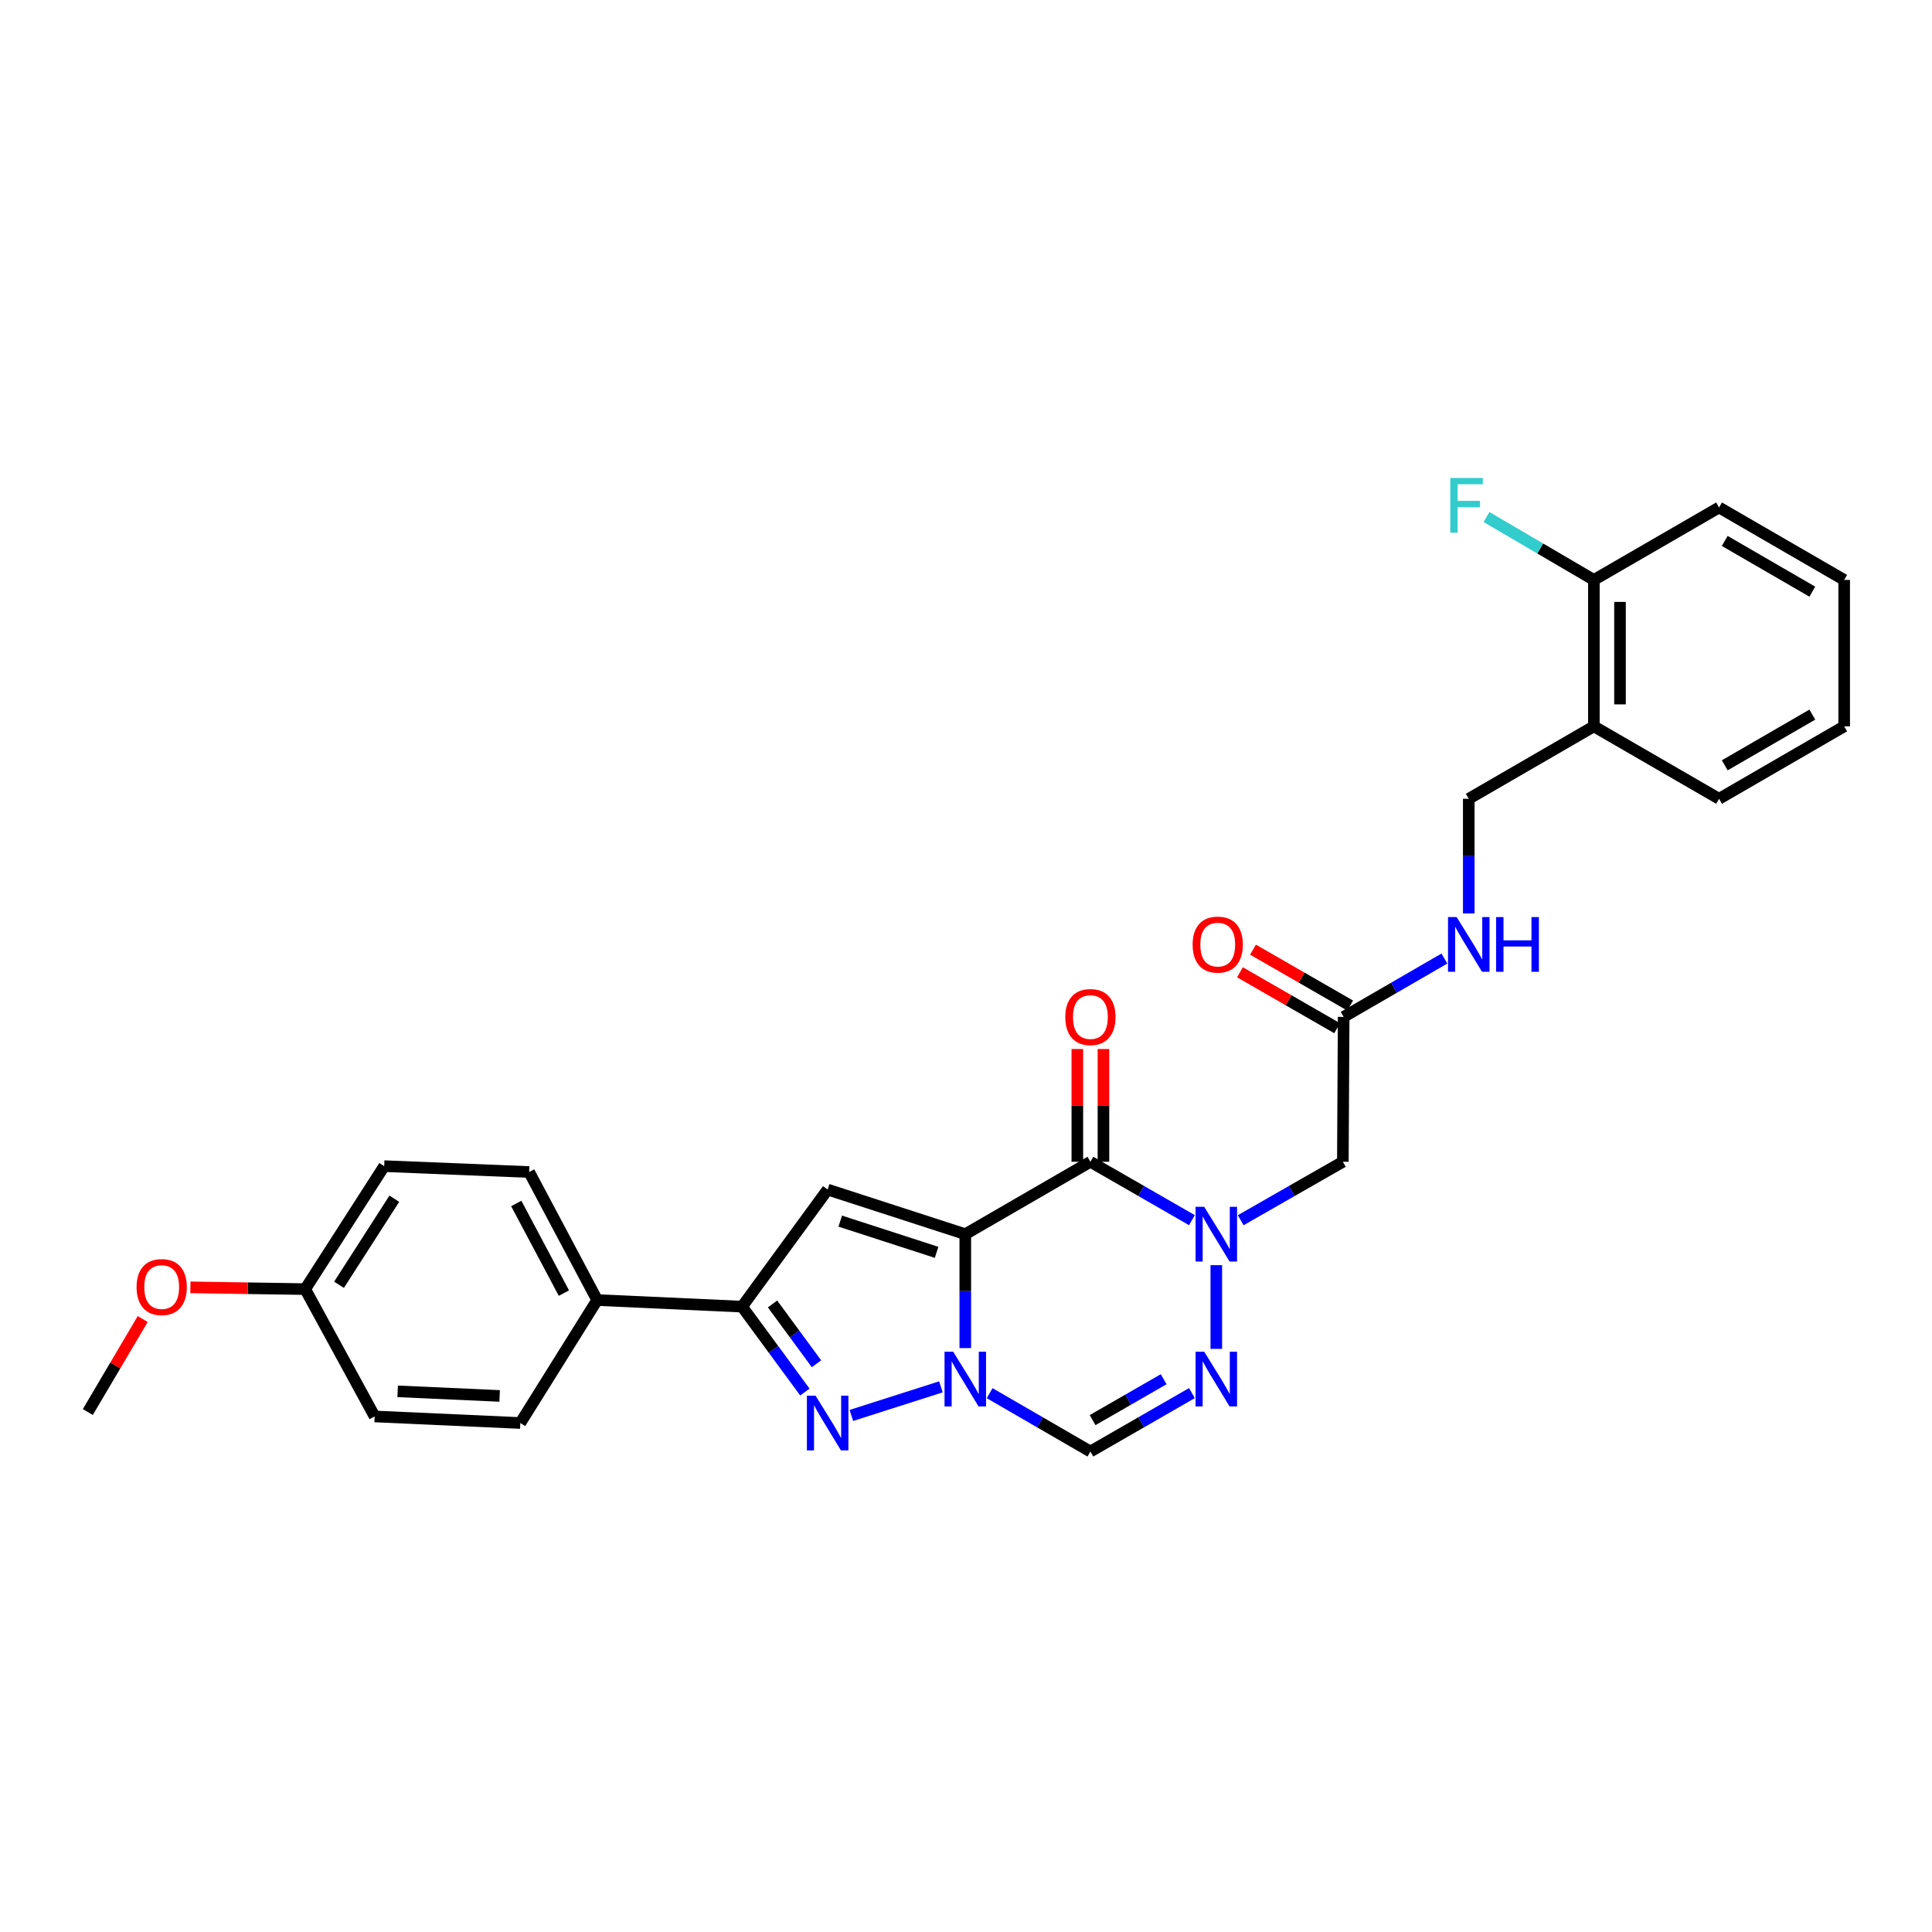 <?xml version='1.0' encoding='iso-8859-1'?>
<svg version='1.1' baseProfile='full'
              xmlns='http://www.w3.org/2000/svg'
                      xmlns:rdkit='http://www.rdkit.org/xml'
                      xmlns:xlink='http://www.w3.org/1999/xlink'
                  xml:space='preserve'
width='1000px' height='1000px' viewBox='0 0 1000 1000'>
<!-- END OF HEADER -->
<rect style='opacity:1.0;fill:#FFFFFF;stroke:none' width='1000' height='1000' x='0' y='0'> </rect>
<path class='bond-0' d='M 499.632,638.812 L 499.632,668.291' style='fill:none;fill-rule:evenodd;stroke:#000000;stroke-width:6px;stroke-linecap:butt;stroke-linejoin:miter;stroke-opacity:1' />
<path class='bond-0' d='M 499.632,668.291 L 499.632,697.771' style='fill:none;fill-rule:evenodd;stroke:#0000FF;stroke-width:6px;stroke-linecap:butt;stroke-linejoin:miter;stroke-opacity:1' />
<path class='bond-1' d='M 499.632,638.812 L 564.389,601.334' style='fill:none;fill-rule:evenodd;stroke:#000000;stroke-width:6px;stroke-linecap:butt;stroke-linejoin:miter;stroke-opacity:1' />
<path class='bond-3' d='M 499.632,638.812 L 428.393,615.724' style='fill:none;fill-rule:evenodd;stroke:#000000;stroke-width:6px;stroke-linecap:butt;stroke-linejoin:miter;stroke-opacity:1' />
<path class='bond-3' d='M 484.778,648.209 L 434.911,632.048' style='fill:none;fill-rule:evenodd;stroke:#000000;stroke-width:6px;stroke-linecap:butt;stroke-linejoin:miter;stroke-opacity:1' />
<path class='bond-4' d='M 487.022,717.831 L 440.672,732.628' style='fill:none;fill-rule:evenodd;stroke:#0000FF;stroke-width:6px;stroke-linecap:butt;stroke-linejoin:miter;stroke-opacity:1' />
<path class='bond-7' d='M 512.243,721.109 L 538.316,736.208' style='fill:none;fill-rule:evenodd;stroke:#0000FF;stroke-width:6px;stroke-linecap:butt;stroke-linejoin:miter;stroke-opacity:1' />
<path class='bond-7' d='M 538.316,736.208 L 564.389,751.307' style='fill:none;fill-rule:evenodd;stroke:#000000;stroke-width:6px;stroke-linecap:butt;stroke-linejoin:miter;stroke-opacity:1' />
<path class='bond-2' d='M 564.389,601.334 L 590.664,616.444' style='fill:none;fill-rule:evenodd;stroke:#000000;stroke-width:6px;stroke-linecap:butt;stroke-linejoin:miter;stroke-opacity:1' />
<path class='bond-2' d='M 590.664,616.444 L 616.94,631.555' style='fill:none;fill-rule:evenodd;stroke:#0000FF;stroke-width:6px;stroke-linecap:butt;stroke-linejoin:miter;stroke-opacity:1' />
<path class='bond-11' d='M 571.149,601.334 L 571.149,572.154' style='fill:none;fill-rule:evenodd;stroke:#000000;stroke-width:6px;stroke-linecap:butt;stroke-linejoin:miter;stroke-opacity:1' />
<path class='bond-11' d='M 571.149,572.154 L 571.149,542.974' style='fill:none;fill-rule:evenodd;stroke:#FF0000;stroke-width:6px;stroke-linecap:butt;stroke-linejoin:miter;stroke-opacity:1' />
<path class='bond-11' d='M 557.629,601.334 L 557.629,572.154' style='fill:none;fill-rule:evenodd;stroke:#000000;stroke-width:6px;stroke-linecap:butt;stroke-linejoin:miter;stroke-opacity:1' />
<path class='bond-11' d='M 557.629,572.154 L 557.629,542.974' style='fill:none;fill-rule:evenodd;stroke:#FF0000;stroke-width:6px;stroke-linecap:butt;stroke-linejoin:miter;stroke-opacity:1' />
<path class='bond-5' d='M 629.559,654.847 L 629.559,698.172' style='fill:none;fill-rule:evenodd;stroke:#0000FF;stroke-width:6px;stroke-linecap:butt;stroke-linejoin:miter;stroke-opacity:1' />
<path class='bond-8' d='M 642.186,631.587 L 668.623,616.46' style='fill:none;fill-rule:evenodd;stroke:#0000FF;stroke-width:6px;stroke-linecap:butt;stroke-linejoin:miter;stroke-opacity:1' />
<path class='bond-8' d='M 668.623,616.46 L 695.059,601.334' style='fill:none;fill-rule:evenodd;stroke:#000000;stroke-width:6px;stroke-linecap:butt;stroke-linejoin:miter;stroke-opacity:1' />
<path class='bond-6' d='M 428.393,615.724 L 384.088,676.313' style='fill:none;fill-rule:evenodd;stroke:#000000;stroke-width:6px;stroke-linecap:butt;stroke-linejoin:miter;stroke-opacity:1' />
<path class='bond-29' d='M 416.603,720.519 L 400.346,698.416' style='fill:none;fill-rule:evenodd;stroke:#0000FF;stroke-width:6px;stroke-linecap:butt;stroke-linejoin:miter;stroke-opacity:1' />
<path class='bond-29' d='M 400.346,698.416 L 384.088,676.313' style='fill:none;fill-rule:evenodd;stroke:#000000;stroke-width:6px;stroke-linecap:butt;stroke-linejoin:miter;stroke-opacity:1' />
<path class='bond-29' d='M 422.616,705.877 L 411.236,690.405' style='fill:none;fill-rule:evenodd;stroke:#0000FF;stroke-width:6px;stroke-linecap:butt;stroke-linejoin:miter;stroke-opacity:1' />
<path class='bond-29' d='M 411.236,690.405 L 399.856,674.933' style='fill:none;fill-rule:evenodd;stroke:#000000;stroke-width:6px;stroke-linecap:butt;stroke-linejoin:miter;stroke-opacity:1' />
<path class='bond-30' d='M 616.939,721.068 L 590.664,736.187' style='fill:none;fill-rule:evenodd;stroke:#0000FF;stroke-width:6px;stroke-linecap:butt;stroke-linejoin:miter;stroke-opacity:1' />
<path class='bond-30' d='M 590.664,736.187 L 564.389,751.307' style='fill:none;fill-rule:evenodd;stroke:#000000;stroke-width:6px;stroke-linecap:butt;stroke-linejoin:miter;stroke-opacity:1' />
<path class='bond-30' d='M 602.314,713.886 L 583.921,724.469' style='fill:none;fill-rule:evenodd;stroke:#0000FF;stroke-width:6px;stroke-linecap:butt;stroke-linejoin:miter;stroke-opacity:1' />
<path class='bond-30' d='M 583.921,724.469 L 565.529,735.053' style='fill:none;fill-rule:evenodd;stroke:#000000;stroke-width:6px;stroke-linecap:butt;stroke-linejoin:miter;stroke-opacity:1' />
<path class='bond-10' d='M 384.088,676.313 L 309.094,672.903' style='fill:none;fill-rule:evenodd;stroke:#000000;stroke-width:6px;stroke-linecap:butt;stroke-linejoin:miter;stroke-opacity:1' />
<path class='bond-9' d='M 695.059,601.334 L 695.473,526.34' style='fill:none;fill-rule:evenodd;stroke:#000000;stroke-width:6px;stroke-linecap:butt;stroke-linejoin:miter;stroke-opacity:1' />
<path class='bond-13' d='M 695.473,526.34 L 721.546,511.241' style='fill:none;fill-rule:evenodd;stroke:#000000;stroke-width:6px;stroke-linecap:butt;stroke-linejoin:miter;stroke-opacity:1' />
<path class='bond-13' d='M 721.546,511.241 L 747.619,496.142' style='fill:none;fill-rule:evenodd;stroke:#0000FF;stroke-width:6px;stroke-linecap:butt;stroke-linejoin:miter;stroke-opacity:1' />
<path class='bond-16' d='M 698.844,520.481 L 673.695,506.011' style='fill:none;fill-rule:evenodd;stroke:#000000;stroke-width:6px;stroke-linecap:butt;stroke-linejoin:miter;stroke-opacity:1' />
<path class='bond-16' d='M 673.695,506.011 L 648.546,491.541' style='fill:none;fill-rule:evenodd;stroke:#FF0000;stroke-width:6px;stroke-linecap:butt;stroke-linejoin:miter;stroke-opacity:1' />
<path class='bond-16' d='M 692.102,532.199 L 666.953,517.729' style='fill:none;fill-rule:evenodd;stroke:#000000;stroke-width:6px;stroke-linecap:butt;stroke-linejoin:miter;stroke-opacity:1' />
<path class='bond-16' d='M 666.953,517.729 L 641.804,503.259' style='fill:none;fill-rule:evenodd;stroke:#FF0000;stroke-width:6px;stroke-linecap:butt;stroke-linejoin:miter;stroke-opacity:1' />
<path class='bond-17' d='M 309.094,672.903 L 273.876,606.636' style='fill:none;fill-rule:evenodd;stroke:#000000;stroke-width:6px;stroke-linecap:butt;stroke-linejoin:miter;stroke-opacity:1' />
<path class='bond-17' d='M 291.873,669.307 L 267.221,622.921' style='fill:none;fill-rule:evenodd;stroke:#000000;stroke-width:6px;stroke-linecap:butt;stroke-linejoin:miter;stroke-opacity:1' />
<path class='bond-18' d='M 309.094,672.903 L 269.317,736.548' style='fill:none;fill-rule:evenodd;stroke:#000000;stroke-width:6px;stroke-linecap:butt;stroke-linejoin:miter;stroke-opacity:1' />
<path class='bond-12' d='M 824.986,375.954 L 760.23,413.454' style='fill:none;fill-rule:evenodd;stroke:#000000;stroke-width:6px;stroke-linecap:butt;stroke-linejoin:miter;stroke-opacity:1' />
<path class='bond-15' d='M 824.986,375.954 L 824.986,300.171' style='fill:none;fill-rule:evenodd;stroke:#000000;stroke-width:6px;stroke-linecap:butt;stroke-linejoin:miter;stroke-opacity:1' />
<path class='bond-15' d='M 838.506,364.586 L 838.506,311.538' style='fill:none;fill-rule:evenodd;stroke:#000000;stroke-width:6px;stroke-linecap:butt;stroke-linejoin:miter;stroke-opacity:1' />
<path class='bond-24' d='M 824.986,375.954 L 889.788,413.454' style='fill:none;fill-rule:evenodd;stroke:#000000;stroke-width:6px;stroke-linecap:butt;stroke-linejoin:miter;stroke-opacity:1' />
<path class='bond-14' d='M 760.23,472.794 L 760.23,443.124' style='fill:none;fill-rule:evenodd;stroke:#0000FF;stroke-width:6px;stroke-linecap:butt;stroke-linejoin:miter;stroke-opacity:1' />
<path class='bond-14' d='M 760.23,443.124 L 760.23,413.454' style='fill:none;fill-rule:evenodd;stroke:#000000;stroke-width:6px;stroke-linecap:butt;stroke-linejoin:miter;stroke-opacity:1' />
<path class='bond-19' d='M 824.986,300.171 L 797.198,283.894' style='fill:none;fill-rule:evenodd;stroke:#000000;stroke-width:6px;stroke-linecap:butt;stroke-linejoin:miter;stroke-opacity:1' />
<path class='bond-19' d='M 797.198,283.894 L 769.41,267.617' style='fill:none;fill-rule:evenodd;stroke:#33CCCC;stroke-width:6px;stroke-linecap:butt;stroke-linejoin:miter;stroke-opacity:1' />
<path class='bond-25' d='M 824.986,300.171 L 889.788,262.67' style='fill:none;fill-rule:evenodd;stroke:#000000;stroke-width:6px;stroke-linecap:butt;stroke-linejoin:miter;stroke-opacity:1' />
<path class='bond-21' d='M 273.876,606.636 L 198.86,603.594' style='fill:none;fill-rule:evenodd;stroke:#000000;stroke-width:6px;stroke-linecap:butt;stroke-linejoin:miter;stroke-opacity:1' />
<path class='bond-22' d='M 269.317,736.548 L 193.918,733.153' style='fill:none;fill-rule:evenodd;stroke:#000000;stroke-width:6px;stroke-linecap:butt;stroke-linejoin:miter;stroke-opacity:1' />
<path class='bond-22' d='M 258.616,722.533 L 205.836,720.157' style='fill:none;fill-rule:evenodd;stroke:#000000;stroke-width:6px;stroke-linecap:butt;stroke-linejoin:miter;stroke-opacity:1' />
<path class='bond-20' d='M 157.964,667.247 L 193.918,733.153' style='fill:none;fill-rule:evenodd;stroke:#000000;stroke-width:6px;stroke-linecap:butt;stroke-linejoin:miter;stroke-opacity:1' />
<path class='bond-23' d='M 157.964,667.247 L 128.256,666.788' style='fill:none;fill-rule:evenodd;stroke:#000000;stroke-width:6px;stroke-linecap:butt;stroke-linejoin:miter;stroke-opacity:1' />
<path class='bond-23' d='M 128.256,666.788 L 98.548,666.328' style='fill:none;fill-rule:evenodd;stroke:#FF0000;stroke-width:6px;stroke-linecap:butt;stroke-linejoin:miter;stroke-opacity:1' />
<path class='bond-31' d='M 157.964,667.247 L 198.86,603.594' style='fill:none;fill-rule:evenodd;stroke:#000000;stroke-width:6px;stroke-linecap:butt;stroke-linejoin:miter;stroke-opacity:1' />
<path class='bond-31' d='M 175.473,665.007 L 204.1,620.45' style='fill:none;fill-rule:evenodd;stroke:#000000;stroke-width:6px;stroke-linecap:butt;stroke-linejoin:miter;stroke-opacity:1' />
<path class='bond-26' d='M 73.868,682.738 L 59.661,706.804' style='fill:none;fill-rule:evenodd;stroke:#FF0000;stroke-width:6px;stroke-linecap:butt;stroke-linejoin:miter;stroke-opacity:1' />
<path class='bond-26' d='M 59.661,706.804 L 45.455,730.87' style='fill:none;fill-rule:evenodd;stroke:#000000;stroke-width:6px;stroke-linecap:butt;stroke-linejoin:miter;stroke-opacity:1' />
<path class='bond-27' d='M 889.788,413.454 L 954.545,375.954' style='fill:none;fill-rule:evenodd;stroke:#000000;stroke-width:6px;stroke-linecap:butt;stroke-linejoin:miter;stroke-opacity:1' />
<path class='bond-27' d='M 892.727,396.13 L 938.057,369.88' style='fill:none;fill-rule:evenodd;stroke:#000000;stroke-width:6px;stroke-linecap:butt;stroke-linejoin:miter;stroke-opacity:1' />
<path class='bond-32' d='M 889.788,262.67 L 954.545,300.171' style='fill:none;fill-rule:evenodd;stroke:#000000;stroke-width:6px;stroke-linecap:butt;stroke-linejoin:miter;stroke-opacity:1' />
<path class='bond-32' d='M 892.727,279.994 L 938.057,306.245' style='fill:none;fill-rule:evenodd;stroke:#000000;stroke-width:6px;stroke-linecap:butt;stroke-linejoin:miter;stroke-opacity:1' />
<path class='bond-28' d='M 954.545,375.954 L 954.545,300.171' style='fill:none;fill-rule:evenodd;stroke:#000000;stroke-width:6px;stroke-linecap:butt;stroke-linejoin:miter;stroke-opacity:1' />
<path  class='atom-1' d='M 493.372 699.646
L 502.652 714.646
Q 503.572 716.126, 505.052 718.806
Q 506.532 721.486, 506.612 721.646
L 506.612 699.646
L 510.372 699.646
L 510.372 727.966
L 506.492 727.966
L 496.532 711.566
Q 495.372 709.646, 494.132 707.446
Q 492.932 705.246, 492.572 704.566
L 492.572 727.966
L 488.892 727.966
L 488.892 699.646
L 493.372 699.646
' fill='#0000FF'/>
<path  class='atom-3' d='M 623.299 624.652
L 632.579 639.652
Q 633.499 641.132, 634.979 643.812
Q 636.459 646.492, 636.539 646.652
L 636.539 624.652
L 640.299 624.652
L 640.299 652.972
L 636.419 652.972
L 626.459 636.572
Q 625.299 634.652, 624.059 632.452
Q 622.859 630.252, 622.499 629.572
L 622.499 652.972
L 618.819 652.972
L 618.819 624.652
L 623.299 624.652
' fill='#0000FF'/>
<path  class='atom-5' d='M 422.133 722.388
L 431.413 737.388
Q 432.333 738.868, 433.813 741.548
Q 435.293 744.228, 435.373 744.388
L 435.373 722.388
L 439.133 722.388
L 439.133 750.708
L 435.253 750.708
L 425.293 734.308
Q 424.133 732.388, 422.893 730.188
Q 421.693 727.988, 421.333 727.308
L 421.333 750.708
L 417.653 750.708
L 417.653 722.388
L 422.133 722.388
' fill='#0000FF'/>
<path  class='atom-6' d='M 623.299 699.646
L 632.579 714.646
Q 633.499 716.126, 634.979 718.806
Q 636.459 721.486, 636.539 721.646
L 636.539 699.646
L 640.299 699.646
L 640.299 727.966
L 636.419 727.966
L 626.459 711.566
Q 625.299 709.646, 624.059 707.446
Q 622.859 705.246, 622.499 704.566
L 622.499 727.966
L 618.819 727.966
L 618.819 699.646
L 623.299 699.646
' fill='#0000FF'/>
<path  class='atom-12' d='M 551.389 526.42
Q 551.389 519.62, 554.749 515.82
Q 558.109 512.02, 564.389 512.02
Q 570.669 512.02, 574.029 515.82
Q 577.389 519.62, 577.389 526.42
Q 577.389 533.3, 573.989 537.22
Q 570.589 541.1, 564.389 541.1
Q 558.149 541.1, 554.749 537.22
Q 551.389 533.34, 551.389 526.42
M 564.389 537.9
Q 568.709 537.9, 571.029 535.02
Q 573.389 532.1, 573.389 526.42
Q 573.389 520.86, 571.029 518.06
Q 568.709 515.22, 564.389 515.22
Q 560.069 515.22, 557.709 518.02
Q 555.389 520.82, 555.389 526.42
Q 555.389 532.14, 557.709 535.02
Q 560.069 537.9, 564.389 537.9
' fill='#FF0000'/>
<path  class='atom-14' d='M 753.97 474.679
L 763.25 489.679
Q 764.17 491.159, 765.65 493.839
Q 767.13 496.519, 767.21 496.679
L 767.21 474.679
L 770.97 474.679
L 770.97 502.999
L 767.09 502.999
L 757.13 486.599
Q 755.97 484.679, 754.73 482.479
Q 753.53 480.279, 753.17 479.599
L 753.17 502.999
L 749.49 502.999
L 749.49 474.679
L 753.97 474.679
' fill='#0000FF'/>
<path  class='atom-14' d='M 774.37 474.679
L 778.21 474.679
L 778.21 486.719
L 792.69 486.719
L 792.69 474.679
L 796.53 474.679
L 796.53 502.999
L 792.69 502.999
L 792.69 489.919
L 778.21 489.919
L 778.21 502.999
L 774.37 502.999
L 774.37 474.679
' fill='#0000FF'/>
<path  class='atom-17' d='M 617.295 488.919
Q 617.295 482.119, 620.655 478.319
Q 624.015 474.519, 630.295 474.519
Q 636.575 474.519, 639.935 478.319
Q 643.295 482.119, 643.295 488.919
Q 643.295 495.799, 639.895 499.719
Q 636.495 503.599, 630.295 503.599
Q 624.055 503.599, 620.655 499.719
Q 617.295 495.839, 617.295 488.919
M 630.295 500.399
Q 634.615 500.399, 636.935 497.519
Q 639.295 494.599, 639.295 488.919
Q 639.295 483.359, 636.935 480.559
Q 634.615 477.719, 630.295 477.719
Q 625.975 477.719, 623.615 480.519
Q 621.295 483.319, 621.295 488.919
Q 621.295 494.639, 623.615 497.519
Q 625.975 500.399, 630.295 500.399
' fill='#FF0000'/>
<path  class='atom-20' d='M 750.66 247.406
L 767.5 247.406
L 767.5 250.646
L 754.46 250.646
L 754.46 259.246
L 766.06 259.246
L 766.06 262.526
L 754.46 262.526
L 754.46 275.726
L 750.66 275.726
L 750.66 247.406
' fill='#33CCCC'/>
<path  class='atom-24' d='M 70.691 666.178
Q 70.691 659.378, 74.051 655.578
Q 77.411 651.778, 83.691 651.778
Q 89.971 651.778, 93.331 655.578
Q 96.691 659.378, 96.691 666.178
Q 96.691 673.058, 93.291 676.978
Q 89.891 680.858, 83.691 680.858
Q 77.451 680.858, 74.051 676.978
Q 70.691 673.098, 70.691 666.178
M 83.691 677.658
Q 88.011 677.658, 90.331 674.778
Q 92.691 671.858, 92.691 666.178
Q 92.691 660.618, 90.331 657.818
Q 88.011 654.978, 83.691 654.978
Q 79.371 654.978, 77.011 657.778
Q 74.691 660.578, 74.691 666.178
Q 74.691 671.898, 77.011 674.778
Q 79.371 677.658, 83.691 677.658
' fill='#FF0000'/>
</svg>
